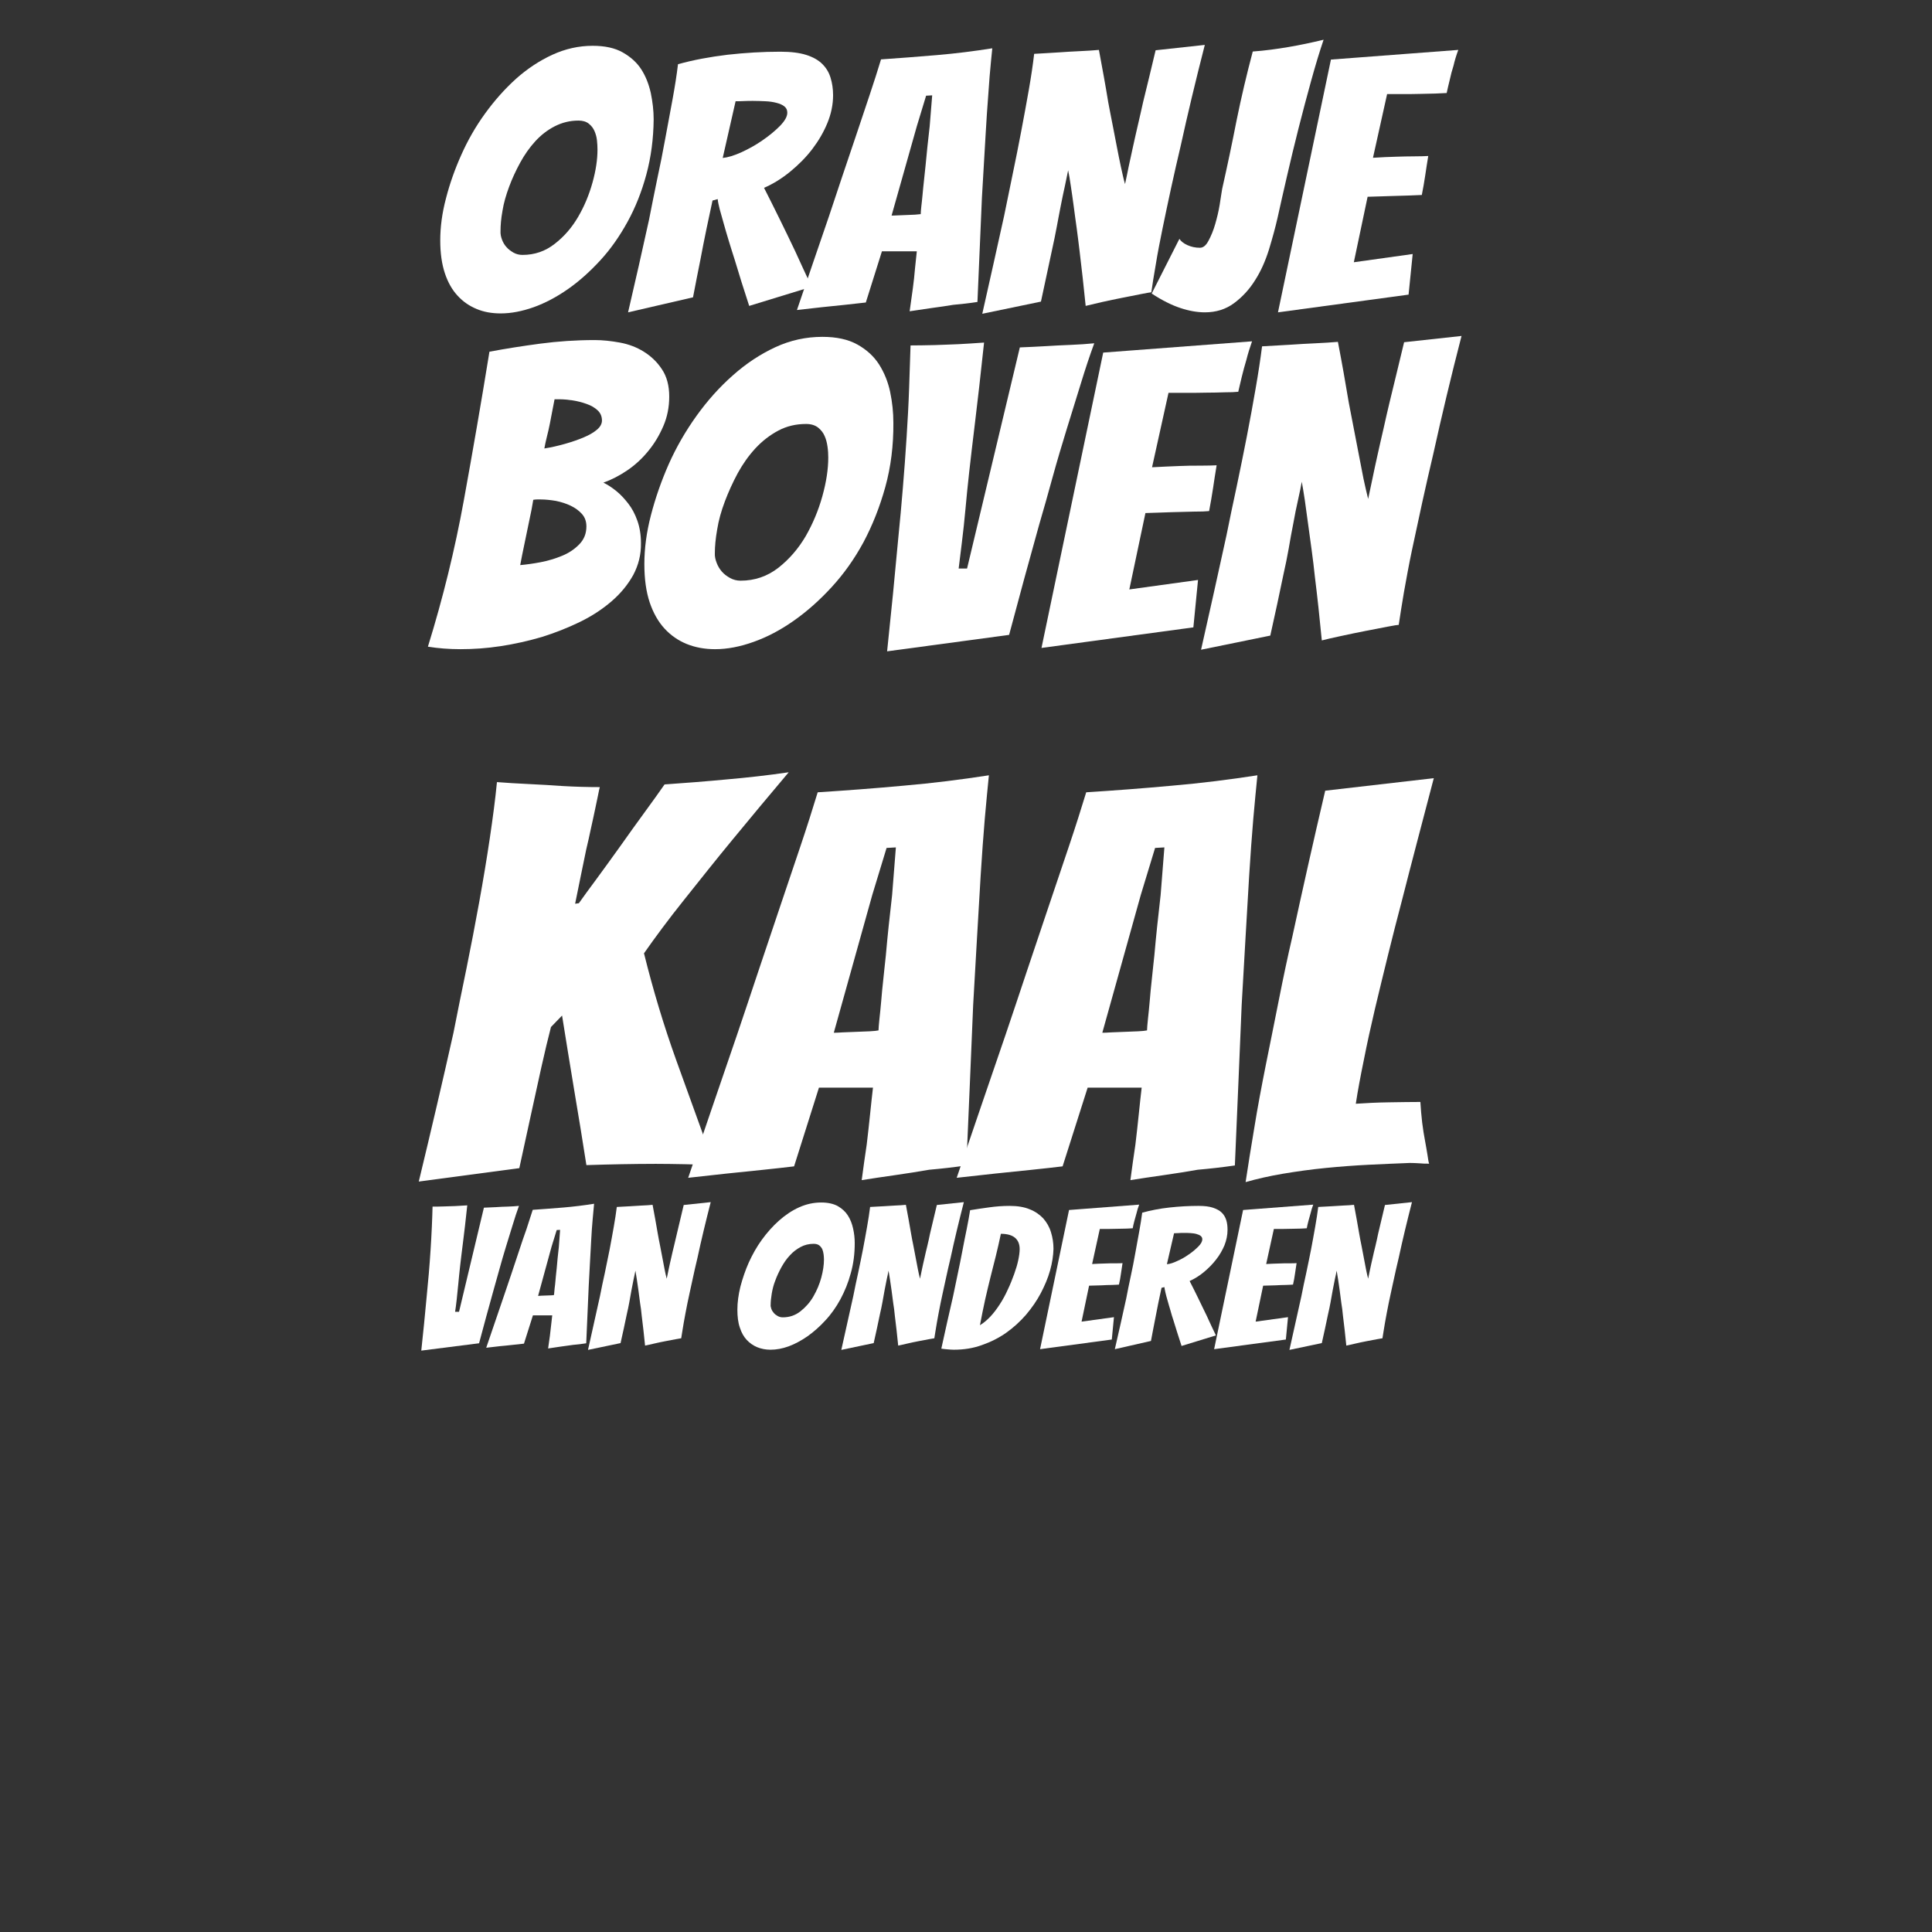 <?xml version="1.0" encoding="utf-8"?>
<!-- Generator: Adobe Illustrator 25.0.1, SVG Export Plug-In . SVG Version: 6.00 Build 0)  -->
<svg version="1.1" id="Laag_1" xmlns="http://www.w3.org/2000/svg" xmlns:xlink="http://www.w3.org/1999/xlink" x="0px" y="0px"
	 viewBox="0 0 1080 1080" style="enable-background:new 0 0 1080 1080;" xml:space="preserve">
<rect x="0" y="0" width="1080" height="1080" fill="#333333" stroke="none"/>
<style type="text/css">
	.st0{fill:#FFFFFF;}
</style>
<g>
	<path class="st0" d="M361.3,97.6c-2.6,9.6-6.1,18.4-10.5,26.4c-4.4,8-9.4,15.2-15.2,21.5c-5.8,6.3-11.8,11.7-18.1,16.1
		c-6.3,4.4-12.7,7.8-19.1,10.1c-6.5,2.3-12.6,3.5-18.5,3.5c-5,0-9.5-0.8-13.5-2.5c-4.1-1.7-7.6-4.1-10.6-7.4
		c-3-3.2-5.4-7.4-7.1-12.5c-1.7-5.1-2.6-11.2-2.6-18.4c0-7.4,1-15.2,3.2-23.5c2.1-8.2,5-16.4,8.6-24.4c3.6-8.1,8-15.8,13.3-23.1
		c5.3-7.3,11-13.7,17.3-19.4c6.3-5.6,13.1-10.1,20.3-13.4c7.2-3.3,14.7-5,22.5-5c6.8,0,12.4,1.2,16.8,3.7c4.4,2.5,7.9,5.6,10.4,9.5
		c2.5,3.9,4.2,8.3,5.3,13.2c1,4.9,1.6,9.8,1.6,14.7C365.3,77.7,363.9,88,361.3,97.6z M280.6,133.9c0.6,1.6,1.4,3,2.5,4.2
		c1,1.2,2.4,2.2,3.9,3.1c1.6,0.9,3.3,1.3,5.1,1.3c6.8,0,12.8-2.1,18-6.2c5.3-4.1,9.6-9.1,13.1-15.1c3.5-6,6.1-12.3,8-19.1
		c1.9-6.8,2.8-12.9,2.8-18.5c0-1.6-0.1-3.3-0.3-5.2c-0.2-1.9-0.7-3.6-1.4-5.2c-0.7-1.6-1.7-2.9-3.2-4.1c-1.4-1.1-3.3-1.7-5.7-1.7
		c-4.8,0-9.2,1.1-13.3,3.2c-4.1,2.1-7.7,4.9-10.9,8.4c-3.2,3.5-6,7.5-8.4,11.9c-2.4,4.4-4.5,8.9-6.2,13.5c-1.7,4.6-3,9-3.7,13.4
		c-0.8,4.4-1.1,8.1-1.1,11.3C279.7,130.7,280,132.3,280.6,133.9z"/>
	<path class="st0" d="M351.1,174.6c4.1-17.6,8-34.8,11.7-51.7c1.4-7.2,2.9-14.6,4.5-22.4c1.7-7.8,3.2-15.4,4.6-23.1
		c1.4-7.6,2.8-15,4.1-22.1c1.3-7.1,2.3-13.5,3-19.4c8.6-2.4,17.8-4.1,27.7-5.3c9.9-1.1,19.7-1.7,29.5-1.7c5.9,0,10.7,0.6,14.5,1.8
		c3.8,1.2,6.8,2.9,9,5.1c2.2,2.2,3.7,4.7,4.6,7.7c0.9,2.9,1.4,6.2,1.4,9.7c0,5.3-1.1,10.5-3.2,15.6c-2.1,5.1-4.9,9.9-8.4,14.5
		c-3.5,4.6-7.6,8.7-12.2,12.5c-4.6,3.8-9.5,6.9-14.8,9.2c2.7,5.3,5.6,11.1,8.7,17.4c3.1,6.3,6,12.3,8.7,18c3,6.6,6.1,13.3,9.2,19.9
		l-34.9,10.7c-3-9.1-5.7-17.8-8.1-25.8c-1.1-3.3-2.1-6.7-3.2-10.2c-1.1-3.5-2-6.8-2.9-9.9c-0.9-3.1-1.7-5.9-2.3-8.2
		c-0.6-2.4-1-4.2-1.1-5.6l-2.9,0.8c-0.9,4.2-2,9.4-3.3,15.5c-1.3,6.1-2.4,12-3.5,17.7c-1.4,6.8-2.7,13.7-4.1,20.9L351.1,174.6z
		 M404,88.3c2.9-0.3,6.3-1.3,10.5-3.2c4.1-1.9,8.1-4.1,11.8-6.7c3.8-2.6,7-5.3,9.7-8c2.7-2.8,4.1-5.2,4.1-7.4c0-1.5-0.5-2.6-1.6-3.5
		c-1.1-0.9-2.5-1.5-4.4-2c-1.9-0.5-3.9-0.8-6.2-0.9c-2.3-0.1-4.6-0.2-7-0.2c-1.7,0-3.3,0-5.1,0.1c-1.7,0.1-3.3,0.1-4.6,0.1L404,88.3
		z"/>
	<path class="st0" d="M520.7,172.2c-4.5,0.7-8.6,1.3-12.2,1.8c0.6-4.4,1.2-8.7,1.8-12.9c0.5-3.7,0.9-7.4,1.2-11.1
		c0.4-3.7,0.7-6.9,1-9.5H493l-9,28.6c-3.3,0.4-7.2,0.8-11.7,1.3c-4.5,0.5-8.7,0.9-12.6,1.3c-4.8,0.5-9.5,1.1-14.2,1.6
		c6-17.6,11.9-35,17.8-52.1c2.4-7.2,4.9-14.6,7.5-22.5c2.6-7.8,5.3-15.6,7.9-23.4c2.6-7.8,5.1-15.2,7.5-22.4
		c2.4-7.2,4.5-13.7,6.3-19.7c10.2-0.7,20.6-1.5,31.2-2.4c10.6-0.9,20.9-2.2,31-3.8c-0.5,4.2-0.9,9.5-1.5,15.8
		c-0.5,6.3-1,13.2-1.5,20.6c-0.5,7.4-0.9,15.2-1.4,23.3c-0.5,8.1-0.9,16-1.4,23.9c-0.8,18.3-1.6,37.7-2.5,58.2
		c-4.5,0.7-9,1.2-13.5,1.6C529.3,171,525.2,171.6,520.7,172.2z M498.4,120.5c0.6,0,1.7,0,3.3-0.1c1.6-0.1,3.2-0.1,5-0.2
		c1.7-0.1,3.3-0.1,4.8-0.2c1.5-0.1,2.6-0.2,3.2-0.3c0-0.8,0.1-2.2,0.3-4.1c0.2-1.9,0.5-4.1,0.7-6.6c0.2-2.5,0.5-5.1,0.8-8
		c0.3-2.9,0.6-5.8,0.9-8.5c0.6-6.8,1.4-14,2.3-21.9l1.4-17.3l-3.4,0.2l-5.2,17.1L498.4,120.5z"/>
	<path class="st0" d="M549.1,175.4c4.2-18.7,8.3-36.9,12.2-54.7c1.5-7.4,3.1-15.2,4.8-23.4c1.7-8.1,3.3-16.2,4.8-24.1
		c1.5-7.9,2.9-15.5,4.2-22.9c1.3-7.4,2.3-14.1,3-20.2c4.7-0.3,9.2-0.5,13.5-0.8c3.9-0.3,7.9-0.5,11.9-0.7c4.1-0.2,7.7-0.4,10.8-0.7
		c1.9,10.2,3.7,19.9,5.2,29.2c0.8,4,1.5,8.1,2.4,12.4c0.8,4.3,1.6,8.4,2.4,12.4c0.8,4,1.5,7.8,2.3,11.4c0.8,3.6,1.5,6.9,2.3,9.6
		c0.6-2.8,1.3-6,2-9.6c0.8-3.6,1.6-7.5,2.5-11.5c0.9-4,1.8-8.2,2.8-12.4c1-4.2,1.9-8.3,2.8-12.3c2.3-9.3,4.6-18.9,7-29l27.5-3
		c-5.1,19.9-9.6,38.7-13.5,56.5c-1.8,7.7-3.6,15.4-5.3,23.3c-1.7,7.8-3.3,15.4-4.8,22.7c-1.5,7.3-2.8,14-3.8,20.2
		c-1.1,6.2-1.9,11.4-2.5,15.6c-0.5,0-2.2,0.3-5.3,0.9c-3.1,0.6-6.6,1.3-10.6,2.1c-4,0.8-8,1.6-11.9,2.5c-4,0.9-6.9,1.6-8.9,2.1
		c-1.1-10.7-2.2-20.9-3.4-30.6c-0.5-4.1-1-8.3-1.6-12.7c-0.6-4.4-1.2-8.5-1.7-12.5c-0.5-4-1.1-7.7-1.6-11.2c-0.5-3.5-1-6.5-1.5-8.8
		c-0.5,2.4-1.1,5.3-1.8,8.7c-0.8,3.4-1.5,7.1-2.3,11c-0.8,3.9-1.5,8-2.3,12.1c-0.8,4.2-1.6,8.2-2.5,12.2c-2,9.4-4.1,19.2-6.3,29.4
		L549.1,175.4z"/>
	<path class="st0" d="M709.3,139.7c-2,6.3-4.5,12-7.8,17.1c-3.2,5.1-7.1,9.3-11.7,12.7c-4.6,3.4-10,5.1-16.3,5.1
		c-4.2,0-8.8-0.8-13.6-2.4c-4.9-1.6-10.3-4.3-16.1-8.1l15.5-30.6c0.8,1.3,2.2,2.5,4.4,3.5c2.2,1,4.5,1.5,7.1,1.5
		c1.8,0,3.4-1.3,4.8-4c1.4-2.6,2.7-5.7,3.7-9.2c1-3.5,1.9-7.1,2.5-10.8c0.6-3.7,1-6.7,1.4-8.9c2.9-12.9,5.6-25.7,8.1-38.5
		c2.6-12.8,5.6-25.5,9-38.3c6.8-0.5,13.4-1.4,19.9-2.5c6.5-1.1,13.1-2.5,19.7-4.1c-2.3,6.8-4.6,14.4-7,23.1
		c-2.4,8.6-4.7,17.4-7,26.4c-2.3,9-4.4,17.9-6.4,26.5c-2,8.7-3.8,16.5-5.3,23.4C712.9,127.4,711.2,133.4,709.3,139.7z"/>
	<path class="st0" d="M714.4,174.6L744,33.3l71.2-5.4c-1.1,2.9-2,5.9-2.7,8.9c-0.8,2.5-1.5,5.1-2.1,7.9c-0.7,2.7-1.2,5.1-1.7,7.3
		c-1.5,0.1-3.6,0.2-6.4,0.3c-2.8,0.1-5.7,0.1-8.9,0.2c-3.2,0.1-6.3,0.1-9.6,0.1c-3.2,0-6,0-8.4,0l-7.9,35.6c4.7-0.3,9-0.5,13.1-0.6
		c3.3-0.1,6.7-0.2,10.1-0.2c3.5,0,6-0.1,7.7-0.2c-0.6,3.7-1.2,7.4-1.7,10.9c-0.5,3.6-1.2,7.2-1.9,10.9c-1.5,0.1-3.9,0.2-7.3,0.3
		c-3.4,0.1-6.8,0.2-10.2,0.3c-3.9,0.1-8.2,0.3-12.8,0.4l-7.7,36.6l32.9-4.6l-2.3,22.7L714.4,174.6z"/>
	<path class="st0" d="M354,321.4c-3,5.4-7,10.3-12.1,14.7c-5.1,4.4-11,8.3-17.8,11.6c-6.8,3.3-13.9,6.1-21.3,8.4
		c-7.5,2.2-15.1,3.9-22.9,5.1c-7.8,1.2-15.3,1.7-22.5,1.7c-6.5,0-12.5-0.5-18.2-1.4c8.4-27.1,15.1-54.4,20.1-81.9
		c5-27.5,9.8-55.2,14.3-83c9.1-1.7,18.6-3.2,28.4-4.5c9.8-1.3,20-2,30.5-2c4.4,0,9,0.5,14,1.4c4.9,0.9,9.4,2.6,13.4,5.1
		c4,2.5,7.4,5.7,10.1,9.8c2.7,4,4.1,9.1,4.1,15.3c0,5.9-1.1,11.4-3.3,16.5c-2.2,5.1-5,9.8-8.4,13.9c-3.4,4.2-7.3,7.8-11.7,10.8
		c-4.4,3-8.9,5.3-13.4,6.9c2.3,1.1,4.6,2.6,7.1,4.6c2.5,2,4.7,4.4,6.8,7.1c2.1,2.7,3.8,5.9,5.1,9.6c1.3,3.7,2,7.9,2,12.5
		C358.4,310.1,356.9,315.9,354,321.4z M296.2,289.4c-0.6,2.9-1.2,5.6-1.7,8.2c-0.5,2.6-1.1,5.4-1.7,8.2c-0.6,2.9-1.3,6.2-2,10.1
		c3.3-0.3,7.1-0.8,11.3-1.6c4.2-0.8,8.2-2,12.1-3.6c3.9-1.6,7.1-3.8,9.7-6.5c2.6-2.7,3.9-6,3.9-9.9c0-2.8-0.8-5.1-2.5-7
		c-1.7-1.9-3.8-3.4-6.3-4.6c-2.5-1.2-5.3-2.1-8.3-2.7c-3-0.5-5.8-0.8-8.4-0.8c-0.9,0-1.6,0-2.2,0c-0.6,0-1.3,0.1-2,0.2
		C297.5,283.3,296.8,286.6,296.2,289.4z M308.8,229.4c-0.4,2.3-0.9,4.8-1.4,7.3c-0.5,2.6-1.1,5.1-1.7,7.5c-0.6,2.5-1.1,4.6-1.4,6.5
		c3.9-0.6,7.7-1.5,11.6-2.6c3.9-1.1,7.3-2.3,10.4-3.6c3.1-1.3,5.5-2.7,7.4-4.3c1.8-1.5,2.8-3.3,2.8-5.1c0-2.3-0.8-4.2-2.4-5.7
		c-1.6-1.5-3.6-2.7-6.2-3.6c-2.5-0.9-5.2-1.6-7.9-2c-2.7-0.4-5.1-0.6-7.2-0.6H310C309.6,225,309.3,227.1,308.8,229.4z"/>
	<path class="st0" d="M494.9,272.2c-3.1,11.2-7.2,21.5-12.2,30.9c-5.1,9.4-11,17.7-17.8,25.1c-6.8,7.4-13.8,13.6-21.2,18.8
		c-7.4,5.2-14.8,9.1-22.4,11.8c-7.5,2.7-14.7,4.1-21.6,4.1c-5.8,0-11.1-1-15.8-2.9c-4.7-1.9-8.9-4.8-12.4-8.6
		c-3.5-3.8-6.3-8.7-8.3-14.6c-2-6-3-13.1-3-21.5c0-8.7,1.2-17.8,3.7-27.4c2.5-9.6,5.8-19.1,10-28.6c4.2-9.4,9.4-18.4,15.5-26.9
		c6.1-8.5,12.9-16.1,20.3-22.6c7.4-6.6,15.3-11.8,23.7-15.7c8.4-3.9,17.2-5.8,26.3-5.8c7.9,0,14.4,1.4,19.6,4.3
		c5.2,2.9,9.2,6.6,12.1,11.1c2.9,4.6,5,9.7,6.2,15.4c1.2,5.7,1.8,11.5,1.8,17.2C499.5,249,498,261,494.9,272.2z M400.6,314.6
		c0.7,1.9,1.7,3.5,2.9,4.9c1.2,1.4,2.8,2.6,4.6,3.6c1.8,1,3.8,1.5,5.9,1.5c7.9,0,14.9-2.4,21.1-7.2c6.1-4.8,11.2-10.7,15.3-17.7
		c4-7,7.1-14.4,9.3-22.3c2.2-7.9,3.3-15.1,3.3-21.6c0-1.9-0.1-3.9-0.4-6c-0.3-2.2-0.8-4.2-1.6-6c-0.8-1.9-2-3.4-3.7-4.8
		c-1.7-1.3-3.9-2-6.7-2c-5.6,0-10.8,1.2-15.5,3.7c-4.7,2.5-9,5.8-12.8,9.9c-3.8,4.1-7.1,8.8-9.9,13.9c-2.8,5.2-5.2,10.5-7.2,15.8
		c-2,5.3-3.5,10.6-4.3,15.7c-0.9,5.1-1.3,9.5-1.3,13.2C399.5,311,399.9,312.8,400.6,314.6z"/>
	<path class="st0" d="M495.9,364.1c2.3-21.7,4.4-43,6.3-63.9c0.9-8.7,1.7-17.8,2.5-27.4c0.8-9.6,1.5-19.1,2.1-28.5
		c0.6-9.4,1.1-18.4,1.4-27.2c0.3-8.7,0.6-16.8,0.8-24c4.2,0,8.7-0.1,13.6-0.2c4.8-0.2,9.2-0.3,13.2-0.5c3.9-0.2,8.7-0.5,14.3-0.9
		c-1.9,18-3.6,32.7-5,44.2c-1.4,11.5-2.5,20.9-3.3,28.1c-0.8,7.2-1.5,14.1-2.1,20.8c-0.6,6.7-1.3,12.9-2,18.6
		c-0.7,5.7-1.3,10.6-1.8,14.6h4.7l29.5-123.6c4.7-0.2,9.6-0.4,14.5-0.7c4.4-0.3,9-0.5,13.8-0.7c4.8-0.2,9.3-0.5,13.3-0.9
		c-2.5,6.8-5,14.3-7.5,22.5c-2.5,8.2-5.2,16.7-7.9,25.5c-2.7,8.8-5.4,17.8-7.9,26.9c-2.5,9.1-5,18-7.5,26.5
		c-5.6,20-11.2,40.5-16.8,61.6L495.9,364.1z"/>
	<path class="st0" d="M582.2,362.2l34.5-165.1l83.2-6.3c-1.2,3.4-2.3,6.9-3.2,10.5c-0.9,2.9-1.7,6-2.5,9.2c-0.8,3.2-1.4,6-2,8.5
		c-1.8,0.2-4.3,0.3-7.5,0.3c-3.2,0.1-6.7,0.2-10.4,0.2c-3.7,0.1-7.4,0.1-11.2,0.1c-3.8,0-7.1,0-9.9,0l-9.2,41.6
		c5.4-0.3,10.5-0.5,15.3-0.7c3.9-0.2,7.8-0.2,11.8-0.2c4,0,7-0.1,9-0.2c-0.7,4.3-1.4,8.6-2,12.8c-0.6,4.2-1.4,8.4-2.2,12.8
		c-1.8,0.2-4.6,0.3-8.6,0.3c-3.9,0.1-7.9,0.2-12,0.3c-4.6,0.2-9.6,0.3-15,0.5l-9,42.7l38.4-5.3l-2.6,26.5L582.2,362.2z"/>
	<path class="st0" d="M671.4,363.2c4.9-21.8,9.7-43.1,14.2-63.9c1.8-8.7,3.6-17.8,5.7-27.3c2-9.5,3.9-18.9,5.7-28.1
		c1.8-9.2,3.4-18.1,4.9-26.7c1.5-8.6,2.7-16.5,3.6-23.6c5.4-0.3,10.7-0.6,15.8-0.9c4.6-0.3,9.2-0.6,14-0.8c4.7-0.2,9-0.5,12.6-0.8
		c2.3,11.9,4.3,23.3,6.1,34.1c0.9,4.6,1.8,9.5,2.8,14.5c1,5,1.9,9.9,2.8,14.5c0.9,4.6,1.8,9.1,2.6,13.4c0.9,4.3,1.8,8,2.6,11.3
		c0.7-3.3,1.5-7,2.4-11.3c0.9-4.3,1.8-8.7,2.9-13.5c1.1-4.7,2.1-9.6,3.3-14.5c1.1-5,2.2-9.8,3.3-14.4c2.6-10.8,5.4-22.1,8.2-33.9
		l32.1-3.5c-6,23.2-11.2,45.2-15.8,66c-2.1,9-4.2,18-6.2,27.2c-2,9.1-3.9,18-5.7,26.5c-1.8,8.5-3.2,16.4-4.5,23.6
		c-1.2,7.2-2.2,13.3-2.9,18.2c-0.5,0-2.6,0.3-6.2,1c-3.6,0.7-7.7,1.5-12.4,2.4c-4.7,0.9-9.3,1.9-14,2.9c-4.7,1-8.1,1.8-10.4,2.4
		c-1.2-12.5-2.5-24.5-3.9-35.8c-0.5-4.8-1.1-9.8-1.8-14.9c-0.7-5.1-1.4-10-2-14.6c-0.6-4.6-1.2-9-1.8-13.1
		c-0.6-4.1-1.2-7.5-1.7-10.3c-0.5,2.8-1.2,6.2-2.1,10.2c-0.9,4-1.8,8.3-2.6,12.9c-0.9,4.6-1.8,9.3-2.6,14.2
		c-0.9,4.9-1.8,9.6-2.9,14.3c-2.3,11-4.7,22.5-7.4,34.4L671.4,363.2z"/>
	<path class="st0" d="M234.1,660.5c6.9-28.6,13.4-56.3,19.4-83.2c2.3-11.6,4.7-23.7,7.3-36.1c2.5-12.4,4.9-24.8,7.1-37
		c2.2-12.2,4.2-24.1,5.9-35.6c1.7-11.5,3.1-22,4-31.4c5.3,0.4,11.3,0.8,18,1.1c6.7,0.3,12.9,0.7,18.7,1.1c6.9,0.4,13.9,0.6,20.8,0.6
		c-0.2,0.8-0.6,2.3-1,4.6c-0.5,2.2-1,4.9-1.7,8.1c-0.7,3.2-1.4,6.7-2.3,10.6c-0.8,3.9-1.7,7.8-2.6,11.6c-1.9,9-3.9,19.1-6.2,30.3
		l2.1-0.3c2.3-3.3,5.6-7.8,9.9-13.6c4.3-5.8,8.7-12,13.4-18.5c4.6-6.5,9.1-12.8,13.5-18.8c4.4-6,8.1-11.2,11.1-15.5
		c11.6-0.8,23.1-1.7,34.7-2.8c11.6-1,23.1-2.3,34.7-4c-10.9,12.9-21.4,25.5-31.6,37.9c-4.4,5.3-8.8,10.8-13.4,16.5
		c-4.5,5.7-9,11.3-13.4,16.8c-4.4,5.5-8.5,10.8-12.3,15.9c-3.8,5.1-7.2,9.8-10.2,14.1c5.1,20.6,11.1,40.5,18,59.7
		c6.9,19.2,14,38.8,21.2,58.7c-5.3-0.2-10.8-0.4-16.3-0.5c-5.5-0.1-11-0.2-16.3-0.2c-6.7,0-13.2,0.1-19.4,0.2
		c-6.2,0.1-12.7,0.3-19.4,0.5c-2.1-13.3-4.3-27.2-6.8-41.8c-2.4-14.6-4.7-28.5-6.8-41.8l-6.2,6.4c-1.6,6.1-3.4,13.7-5.4,22.6
		c-2,9-3.9,17.6-5.7,26c-2.1,9.8-4.3,19.9-6.6,30.3L234.1,660.5z"/>
	<path class="st0" d="M500.4,656.9c-6.9,1-13.2,1.9-18.7,2.8c0.9-6.7,1.8-13.4,2.8-19.9c0.7-5.7,1.3-11.4,1.9-17.1
		c0.6-5.7,1.1-10.6,1.6-14.7h-30.2L443.9,652c-5.1,0.6-11.1,1.3-18,2c-6.9,0.7-13.4,1.4-19.4,2c-7.4,0.8-14.7,1.6-21.8,2.4
		c9.2-27.1,18.4-53.9,27.4-80.2c3.7-11,7.6-22.5,11.6-34.6c4-12,8.1-24,12.1-36c4-11.9,7.9-23.4,11.6-34.4c3.7-11,6.9-21.1,9.7-30.3
		c15.7-1,31.7-2.2,48-3.7c16.3-1.4,32.2-3.4,47.7-5.8c-0.7,6.5-1.4,14.6-2.3,24.3c-0.8,9.7-1.6,20.2-2.3,31.7
		c-0.7,11.4-1.4,23.4-2.1,35.8c-0.7,12.4-1.4,24.7-2.1,36.7c-1.2,28.1-2.4,58-3.8,89.6c-6.9,1-13.9,1.8-20.8,2.4
		C513.7,654.9,507.3,655.9,500.4,656.9z M466.1,577.3c0.9,0,2.6,0,5-0.2c2.4-0.1,5-0.2,7.6-0.3c2.7-0.1,5.1-0.2,7.5-0.3
		c2.3-0.1,3.9-0.3,4.9-0.5c0-1.2,0.2-3.3,0.5-6.3c0.3-3,0.7-6.3,1-10.1c0.3-3.8,0.7-7.9,1.2-12.4c0.5-4.5,0.9-8.9,1.4-13.2
		c0.9-10.4,2.1-21.6,3.5-33.7l2.1-26.6l-5.2,0.3l-8,26.3L466.1,577.3z"/>
	<path class="st0" d="M650.6,656.9c-6.9,1-13.2,1.9-18.7,2.8c0.9-6.7,1.8-13.4,2.8-19.9c0.7-5.7,1.3-11.4,1.9-17.1
		c0.6-5.7,1.1-10.6,1.6-14.7h-30.2L594,652c-5.1,0.6-11.1,1.3-18,2c-6.9,0.7-13.4,1.4-19.4,2c-7.4,0.8-14.7,1.6-21.8,2.4
		c9.2-27.1,18.4-53.9,27.4-80.2c3.7-11,7.6-22.5,11.6-34.6c4-12,8.1-24,12.1-36c4-11.9,7.9-23.4,11.6-34.4c3.7-11,6.9-21.1,9.7-30.3
		c15.7-1,31.7-2.2,48-3.7c16.3-1.4,32.2-3.4,47.7-5.8c-0.7,6.5-1.4,14.6-2.3,24.3c-0.8,9.7-1.6,20.2-2.3,31.7
		c-0.7,11.4-1.4,23.4-2.1,35.8c-0.7,12.4-1.4,24.7-2.1,36.7c-1.2,28.1-2.4,58-3.8,89.6c-6.9,1-13.9,1.8-20.8,2.4
		C663.9,654.9,657.5,655.9,650.6,656.9z M616.2,577.3c0.9,0,2.6,0,5-0.2c2.4-0.1,5-0.2,7.6-0.3c2.7-0.1,5.1-0.2,7.5-0.3
		c2.3-0.1,3.9-0.3,4.9-0.5c0-1.2,0.2-3.3,0.5-6.3c0.3-3,0.7-6.3,1-10.1c0.3-3.8,0.7-7.9,1.2-12.4c0.5-4.5,0.9-8.9,1.4-13.2
		c0.9-10.4,2.1-21.6,3.5-33.7l2.1-26.6l-5.2,0.3l-8,26.3L616.2,577.3z"/>
	<path class="st0" d="M765.2,651.1c-8,0.4-16,1-24.1,1.8c-8.1,0.8-16,1.9-23.8,3.2c-7.7,1.3-14.7,2.9-21,4.7
		c1.4-9.2,3-19.4,4.9-30.6c1.8-11.2,4-22.8,6.4-34.9c2.4-12,4.9-24.2,7.3-36.4c2.4-12.2,4.9-24,7.5-35.2c5.8-26.7,11.9-54,18.4-81.7
		l60.7-7c-6.2,23.7-12.3,46.7-18,69.1c-2.5,9.6-5.1,19.5-7.6,29.8c-2.5,10.3-5,20.3-7.3,30.1c-2.3,9.8-4.4,19.3-6.2,28.5
		c-1.9,9.2-3.4,17.3-4.5,24.5c5.8-0.4,12-0.7,18.6-0.8c6.6-0.1,12.4-0.2,17.5-0.2c0.2,3.9,0.6,7.7,1,11.5c0.5,3.8,1,7.2,1.6,10.2
		c0.6,3.1,1,5.8,1.4,8.1c0.3,2.3,0.6,3.9,0.9,4.7c-1.9,0-3.6,0-5.4-0.2c-1.7-0.1-3.5-0.2-5.4-0.2
		C780.7,650.4,773.2,650.7,765.2,651.1z"/>
	<path class="st0" d="M235.5,755c1.1-10.2,2.1-20.2,3-30.1c0.4-4.1,0.8-8.4,1.2-12.9c0.4-4.5,0.7-9,1-13.4c0.3-4.4,0.5-8.7,0.7-12.8
		c0.2-4.1,0.3-7.9,0.4-11.3c2,0,4.1,0,6.4-0.1c2.3-0.1,4.3-0.1,6.2-0.2c1.9-0.1,4.1-0.2,6.8-0.4c-0.9,8.5-1.7,15.4-2.4,20.8
		c-0.7,5.4-1.2,9.8-1.6,13.2s-0.7,6.7-1,9.8c-0.3,3.1-0.6,6.1-0.9,8.8c-0.3,2.7-0.6,5-0.9,6.9h2.2l13.9-58.2
		c2.2-0.1,4.5-0.2,6.8-0.3c2.1-0.1,4.2-0.3,6.5-0.3c2.3-0.1,4.4-0.2,6.3-0.4c-1.2,3.2-2.3,6.7-3.5,10.6c-1.2,3.9-2.4,7.9-3.7,12
		c-1.3,4.2-2.5,8.4-3.7,12.7c-1.2,4.3-2.4,8.5-3.5,12.5c-2.6,9.4-5.3,19.1-7.9,29L235.5,755z"/>
	<path class="st0" d="M313.1,752.8c-2.5,0.4-4.7,0.7-6.7,1c0.3-2.4,0.7-4.8,1-7.1c0.2-2,0.5-4.1,0.7-6.1c0.2-2,0.4-3.8,0.6-5.3
		h-10.8l-5,15.8c-1.8,0.2-4,0.5-6.4,0.7c-2.5,0.3-4.8,0.5-6.9,0.7c-2.6,0.3-5.2,0.6-7.8,0.9c3.3-9.7,6.6-19.3,9.8-28.7
		c1.3-3.9,2.7-8.1,4.2-12.4c1.4-4.3,2.9-8.6,4.3-12.9c1.4-4.3,2.8-8.4,4.2-12.3c1.3-3.9,2.5-7.6,3.5-10.8c5.6-0.4,11.3-0.8,17.2-1.3
		c5.8-0.5,11.5-1.2,17.1-2.1c-0.2,2.3-0.5,5.2-0.8,8.7c-0.3,3.5-0.6,7.2-0.8,11.3c-0.2,4.1-0.5,8.4-0.7,12.8
		c-0.2,4.5-0.5,8.8-0.7,13.1c-0.4,10.1-0.9,20.8-1.4,32.1c-2.5,0.4-5,0.7-7.4,0.9C317.9,752.1,315.6,752.5,313.1,752.8z
		 M300.8,724.4c0.3,0,0.9,0,1.8-0.1c0.9,0,1.8-0.1,2.7-0.1c0.9,0,1.8-0.1,2.7-0.1c0.8,0,1.4-0.1,1.7-0.2c0-0.4,0.1-1.2,0.2-2.2
		c0.1-1.1,0.2-2.3,0.4-3.6c0.1-1.3,0.3-2.8,0.4-4.4c0.2-1.6,0.3-3.2,0.5-4.7c0.3-3.7,0.7-7.7,1.2-12l0.7-9.5l-1.9,0.1l-2.9,9.4
		L300.8,724.4z"/>
	<path class="st0" d="M328.7,754.6c2.3-10.3,4.5-20.3,6.7-30.1c0.8-4.1,1.7-8.4,2.7-12.9c0.9-4.5,1.8-8.9,2.7-13.2
		c0.8-4.3,1.6-8.5,2.3-12.6c0.7-4,1.3-7.8,1.7-11.1c2.6-0.1,5-0.3,7.4-0.4c2.1-0.1,4.3-0.3,6.6-0.4s4.2-0.2,6-0.4
		c1.1,5.6,2,11,2.9,16.1c0.4,2.2,0.8,4.5,1.3,6.8c0.5,2.4,0.9,4.7,1.3,6.8c0.4,2.2,0.8,4.3,1.2,6.3c0.4,2,0.8,3.8,1.2,5.3
		c0.3-1.5,0.7-3.3,1.1-5.3c0.4-2,0.9-4.1,1.4-6.3c0.5-2.2,1-4.5,1.6-6.8c0.5-2.3,1.1-4.6,1.6-6.8c1.2-5.1,2.5-10.4,3.8-16l15.1-1.6
		c-2.8,10.9-5.3,21.3-7.4,31.1c-1,4.2-2,8.5-2.9,12.8c-1,4.3-1.8,8.5-2.7,12.5c-0.8,4-1.5,7.7-2.1,11.1c-0.6,3.4-1,6.3-1.4,8.6
		c-0.2,0-1.2,0.2-2.9,0.5c-1.7,0.3-3.6,0.7-5.8,1.1c-2.2,0.4-4.4,0.9-6.6,1.4c-2.2,0.5-3.8,0.9-4.9,1.1c-0.6-5.9-1.2-11.5-1.9-16.9
		c-0.2-2.3-0.5-4.6-0.9-7c-0.3-2.4-0.6-4.7-0.9-6.9c-0.3-2.2-0.6-4.2-0.9-6.2c-0.3-1.9-0.6-3.6-0.8-4.9c-0.2,1.3-0.6,2.9-1,4.8
		c-0.4,1.9-0.8,3.9-1.2,6.1c-0.4,2.2-0.8,4.4-1.2,6.7c-0.4,2.3-0.9,4.5-1.4,6.7c-1.1,5.2-2.2,10.6-3.5,16.2L328.7,754.6z"/>
	<path class="st0" d="M475.6,711.7c-1.4,5.3-3.4,10.1-5.8,14.6c-2.4,4.4-5.2,8.4-8.4,11.8c-3.2,3.5-6.5,6.4-10,8.9
		c-3.5,2.4-7,4.3-10.5,5.6c-3.6,1.3-6.9,1.9-10.2,1.9c-2.7,0-5.2-0.5-7.4-1.4c-2.2-0.9-4.2-2.3-5.8-4c-1.7-1.8-3-4.1-3.9-6.9
		c-1-2.8-1.4-6.2-1.4-10.1c0-4.1,0.6-8.4,1.7-12.9c1.2-4.5,2.7-9,4.7-13.5c2-4.4,4.4-8.7,7.3-12.7c2.9-4,6.1-7.6,9.6-10.7
		c3.5-3.1,7.2-5.6,11.2-7.4c4-1.8,8.1-2.7,12.4-2.7c3.7,0,6.8,0.7,9.2,2c2.4,1.4,4.3,3.1,5.7,5.3c1.4,2.2,2.3,4.6,2.9,7.3
		c0.6,2.7,0.9,5.4,0.9,8.1C477.8,700.8,477.1,706.5,475.6,711.7z M431.2,731.7c0.3,0.9,0.8,1.6,1.4,2.3c0.6,0.7,1.3,1.2,2.2,1.7
		c0.9,0.5,1.8,0.7,2.8,0.7c3.7,0,7-1.1,9.9-3.4c2.9-2.3,5.3-5,7.2-8.3c1.9-3.3,3.4-6.8,4.4-10.5c1-3.7,1.5-7.1,1.5-10.2
		c0-0.9-0.1-1.8-0.2-2.8c-0.1-1-0.4-2-0.7-2.8c-0.4-0.9-1-1.6-1.7-2.2c-0.8-0.6-1.8-0.9-3.2-0.9c-2.6,0-5.1,0.6-7.3,1.8
		c-2.2,1.2-4.2,2.7-6,4.7c-1.8,1.9-3.3,4.1-4.7,6.6c-1.3,2.4-2.5,4.9-3.4,7.4c-1,2.5-1.6,5-2,7.4c-0.4,2.4-0.6,4.5-0.6,6.2
		C430.7,730,430.9,730.8,431.2,731.7z"/>
	<path class="st0" d="M470.3,754.6c2.3-10.3,4.5-20.3,6.7-30.1c0.8-4.1,1.7-8.4,2.7-12.9c1-4.5,1.8-8.9,2.7-13.2
		c0.8-4.3,1.6-8.5,2.3-12.6c0.7-4,1.3-7.8,1.7-11.1c2.6-0.1,5-0.3,7.4-0.4c2.1-0.1,4.3-0.3,6.6-0.4s4.2-0.2,6-0.4
		c1.1,5.6,2,11,2.9,16.1c0.4,2.2,0.8,4.5,1.3,6.8c0.5,2.4,0.9,4.7,1.3,6.8c0.4,2.2,0.8,4.3,1.2,6.3c0.4,2,0.8,3.8,1.2,5.3
		c0.3-1.5,0.7-3.3,1.1-5.3c0.4-2,0.9-4.1,1.4-6.3c0.5-2.2,1-4.5,1.6-6.8c0.5-2.3,1.1-4.6,1.5-6.8c1.2-5.1,2.5-10.4,3.8-16l15.1-1.6
		c-2.8,10.9-5.3,21.3-7.4,31.1c-1,4.2-2,8.5-2.9,12.8c-1,4.3-1.8,8.5-2.7,12.5c-0.8,4-1.5,7.7-2.1,11.1c-0.6,3.4-1,6.3-1.4,8.6
		c-0.2,0-1.2,0.2-2.9,0.5c-1.7,0.3-3.6,0.7-5.8,1.1c-2.2,0.4-4.4,0.9-6.6,1.4c-2.2,0.5-3.8,0.9-4.9,1.1c-0.6-5.9-1.2-11.5-1.9-16.9
		c-0.2-2.3-0.5-4.6-0.9-7c-0.3-2.4-0.6-4.7-0.9-6.9c-0.3-2.2-0.6-4.2-0.9-6.2c-0.3-1.9-0.6-3.6-0.8-4.9c-0.2,1.3-0.6,2.9-1,4.8
		c-0.4,1.9-0.8,3.9-1.2,6.1c-0.4,2.2-0.8,4.4-1.2,6.7c-0.4,2.3-0.9,4.5-1.4,6.7c-1.1,5.2-2.2,10.6-3.5,16.2L470.3,754.6z"/>
	<path class="st0" d="M587,710.2c-1.2,4.3-3,8.5-5.2,12.7c-2.2,4.2-5,8.2-8.2,12c-3.3,3.8-7,7.2-11.1,10.1
		c-4.1,2.9-8.7,5.2-13.6,6.9c-4.9,1.8-10.2,2.6-15.7,2.6c-1.2,0-2.3-0.1-3.5-0.2c-1.2-0.1-2.3-0.2-3.5-0.4
		c2.2-10.1,4.4-19.9,6.6-29.4c0.8-4,1.7-8.2,2.6-12.5c0.9-4.3,1.8-8.6,2.6-12.9c0.8-4.2,1.6-8.3,2.4-12.1c0.8-3.9,1.4-7.4,1.9-10.5
		c3.6-0.6,7.2-1.1,10.8-1.6c3.6-0.5,7.4-0.8,11.2-0.8c4.5,0,8.2,0.6,11.3,1.9c3.1,1.2,5.6,3,7.6,5.1c1.9,2.2,3.4,4.7,4.3,7.7
		c0.9,2.9,1.4,6,1.4,9.3C588.8,701.9,588.2,705.9,587,710.2z M556.7,702c-1,3.9-2,7.9-3,11.9c-1,4-2,8.2-3,12.6
		c-1,4.4-1.9,9.2-2.9,14.3c2-1.2,3.9-2.8,5.8-4.8c1.9-2,3.6-4.3,5.3-6.9c1.7-2.6,3.2-5.4,4.5-8.3c1.4-2.9,2.5-5.8,3.5-8.5
		c1-2.8,1.8-5.4,2.3-7.8c0.5-2.4,0.8-4.5,0.8-6.2c0-2.7-0.8-4.8-2.5-6.3c-1.7-1.5-4.4-2.3-8-2.3C558.6,693.9,557.7,698,556.7,702z"
		/>
	<path class="st0" d="M581.4,754.2l16.2-77.8l39.2-3c-0.6,1.6-1.1,3.2-1.5,4.9c-0.4,1.4-0.8,2.8-1.2,4.3c-0.4,1.5-0.7,2.8-0.9,4
		c-0.8,0.1-2,0.1-3.5,0.2c-1.5,0-3.2,0.1-4.9,0.1c-1.7,0-3.5,0.1-5.3,0.1c-1.8,0-3.3,0-4.7,0l-4.3,19.6c2.6-0.1,5-0.3,7.2-0.3
		c1.8-0.1,3.7-0.1,5.6-0.1c1.9,0,3.3,0,4.2-0.1c-0.3,2-0.6,4-0.9,6c-0.3,2-0.6,4-1.1,6c-0.8,0.1-2.2,0.1-4,0.2
		c-1.9,0-3.7,0.1-5.6,0.2c-2.2,0.1-4.5,0.1-7.1,0.2l-4.2,20.1l18.1-2.5l-1.2,12.5L581.4,754.2z"/>
	<path class="st0" d="M623.2,754.2c2.2-9.7,4.4-19.2,6.4-28.5c0.7-3.9,1.6-8,2.5-12.3c0.9-4.3,1.8-8.5,2.5-12.7
		c0.8-4.2,1.5-8.2,2.2-12.1c0.7-3.9,1.3-7.5,1.7-10.7c4.7-1.3,9.8-2.3,15.3-2.9c5.5-0.6,10.9-0.9,16.2-0.9c3.2,0,5.9,0.3,8,1
		c2.1,0.7,3.8,1.6,5,2.8c1.2,1.2,2,2.6,2.5,4.2c0.5,1.6,0.7,3.4,0.7,5.4c0,2.9-0.6,5.8-1.7,8.6c-1.2,2.8-2.7,5.5-4.7,8
		c-1.9,2.5-4.2,4.8-6.7,6.9c-2.5,2.1-5.2,3.8-8.1,5.1c1.5,2.9,3.1,6.1,4.8,9.6c1.7,3.5,3.3,6.8,4.8,9.9c1.7,3.6,3.3,7.3,5.1,10.9
		l-19.2,5.9c-1.7-5-3.1-9.8-4.5-14.2c-0.6-1.8-1.2-3.7-1.7-5.6c-0.6-1.9-1.1-3.8-1.6-5.5c-0.5-1.7-0.9-3.2-1.2-4.5
		c-0.3-1.3-0.5-2.3-0.6-3.1l-1.6,0.4c-0.5,2.3-1.1,5.2-1.8,8.5c-0.7,3.4-1.3,6.6-1.9,9.7c-0.7,3.7-1.5,7.6-2.2,11.5L623.2,754.2z
		 M652.3,706.7c1.6-0.1,3.5-0.7,5.8-1.8c2.3-1,4.4-2.2,6.5-3.7c2.1-1.4,3.8-2.9,5.3-4.4s2.2-2.9,2.2-4c0-0.8-0.3-1.4-0.9-1.9
		c-0.6-0.5-1.4-0.8-2.4-1.1c-1-0.3-2.2-0.4-3.4-0.5c-1.2-0.1-2.5-0.1-3.8-0.1c-0.9,0-1.8,0-2.8,0.1c-1,0-1.8,0.1-2.5,0.1
		L652.3,706.7z"/>
	<path class="st0" d="M678.7,754.2l16.2-77.8l39.2-3c-0.6,1.6-1.1,3.2-1.5,4.9c-0.4,1.4-0.8,2.8-1.2,4.3c-0.4,1.5-0.7,2.8-0.9,4
		c-0.8,0.1-2,0.1-3.5,0.2c-1.5,0-3.2,0.1-4.9,0.1c-1.7,0-3.5,0.1-5.3,0.1c-1.8,0-3.3,0-4.7,0l-4.3,19.6c2.6-0.1,5-0.3,7.2-0.3
		c1.8-0.1,3.7-0.1,5.6-0.1c1.9,0,3.3,0,4.2-0.1c-0.3,2-0.6,4-0.9,6c-0.3,2-0.6,4-1.1,6c-0.8,0.1-2.2,0.1-4,0.2
		c-1.9,0-3.7,0.1-5.6,0.2c-2.2,0.1-4.5,0.1-7.1,0.2l-4.2,20.1l18.1-2.5l-1.2,12.5L678.7,754.2z"/>
	<path class="st0" d="M720.8,754.6c2.3-10.3,4.5-20.3,6.7-30.1c0.8-4.1,1.7-8.4,2.7-12.9c1-4.5,1.8-8.9,2.7-13.2
		c0.8-4.3,1.6-8.5,2.3-12.6c0.7-4,1.3-7.8,1.7-11.1c2.6-0.1,5-0.3,7.4-0.4c2.1-0.1,4.3-0.3,6.6-0.4s4.2-0.2,6-0.4
		c1.1,5.6,2,11,2.9,16.1c0.4,2.2,0.8,4.5,1.3,6.8c0.5,2.4,0.9,4.7,1.3,6.8c0.4,2.2,0.8,4.3,1.2,6.3c0.4,2,0.8,3.8,1.2,5.3
		c0.3-1.5,0.7-3.3,1.1-5.3c0.4-2,0.9-4.1,1.4-6.3c0.5-2.2,1-4.5,1.6-6.8c0.5-2.3,1.1-4.6,1.5-6.8c1.2-5.1,2.5-10.4,3.8-16l15.1-1.6
		c-2.8,10.9-5.3,21.3-7.4,31.1c-1,4.2-2,8.5-2.9,12.8c-1,4.3-1.8,8.5-2.7,12.5c-0.8,4-1.5,7.7-2.1,11.1c-0.6,3.4-1,6.3-1.4,8.6
		c-0.2,0-1.2,0.2-2.9,0.5c-1.7,0.3-3.6,0.7-5.8,1.1c-2.2,0.4-4.4,0.9-6.6,1.4c-2.2,0.5-3.8,0.9-4.9,1.1c-0.6-5.9-1.2-11.5-1.9-16.9
		c-0.2-2.3-0.5-4.6-0.9-7c-0.3-2.4-0.6-4.7-0.9-6.9c-0.3-2.2-0.6-4.2-0.9-6.2c-0.3-1.9-0.6-3.6-0.8-4.9c-0.2,1.3-0.6,2.9-1,4.8
		c-0.4,1.9-0.8,3.9-1.2,6.1c-0.4,2.2-0.8,4.4-1.2,6.7c-0.4,2.3-0.9,4.5-1.4,6.7c-1.1,5.2-2.2,10.6-3.5,16.2L720.8,754.6z"/>
</g>
</svg>
